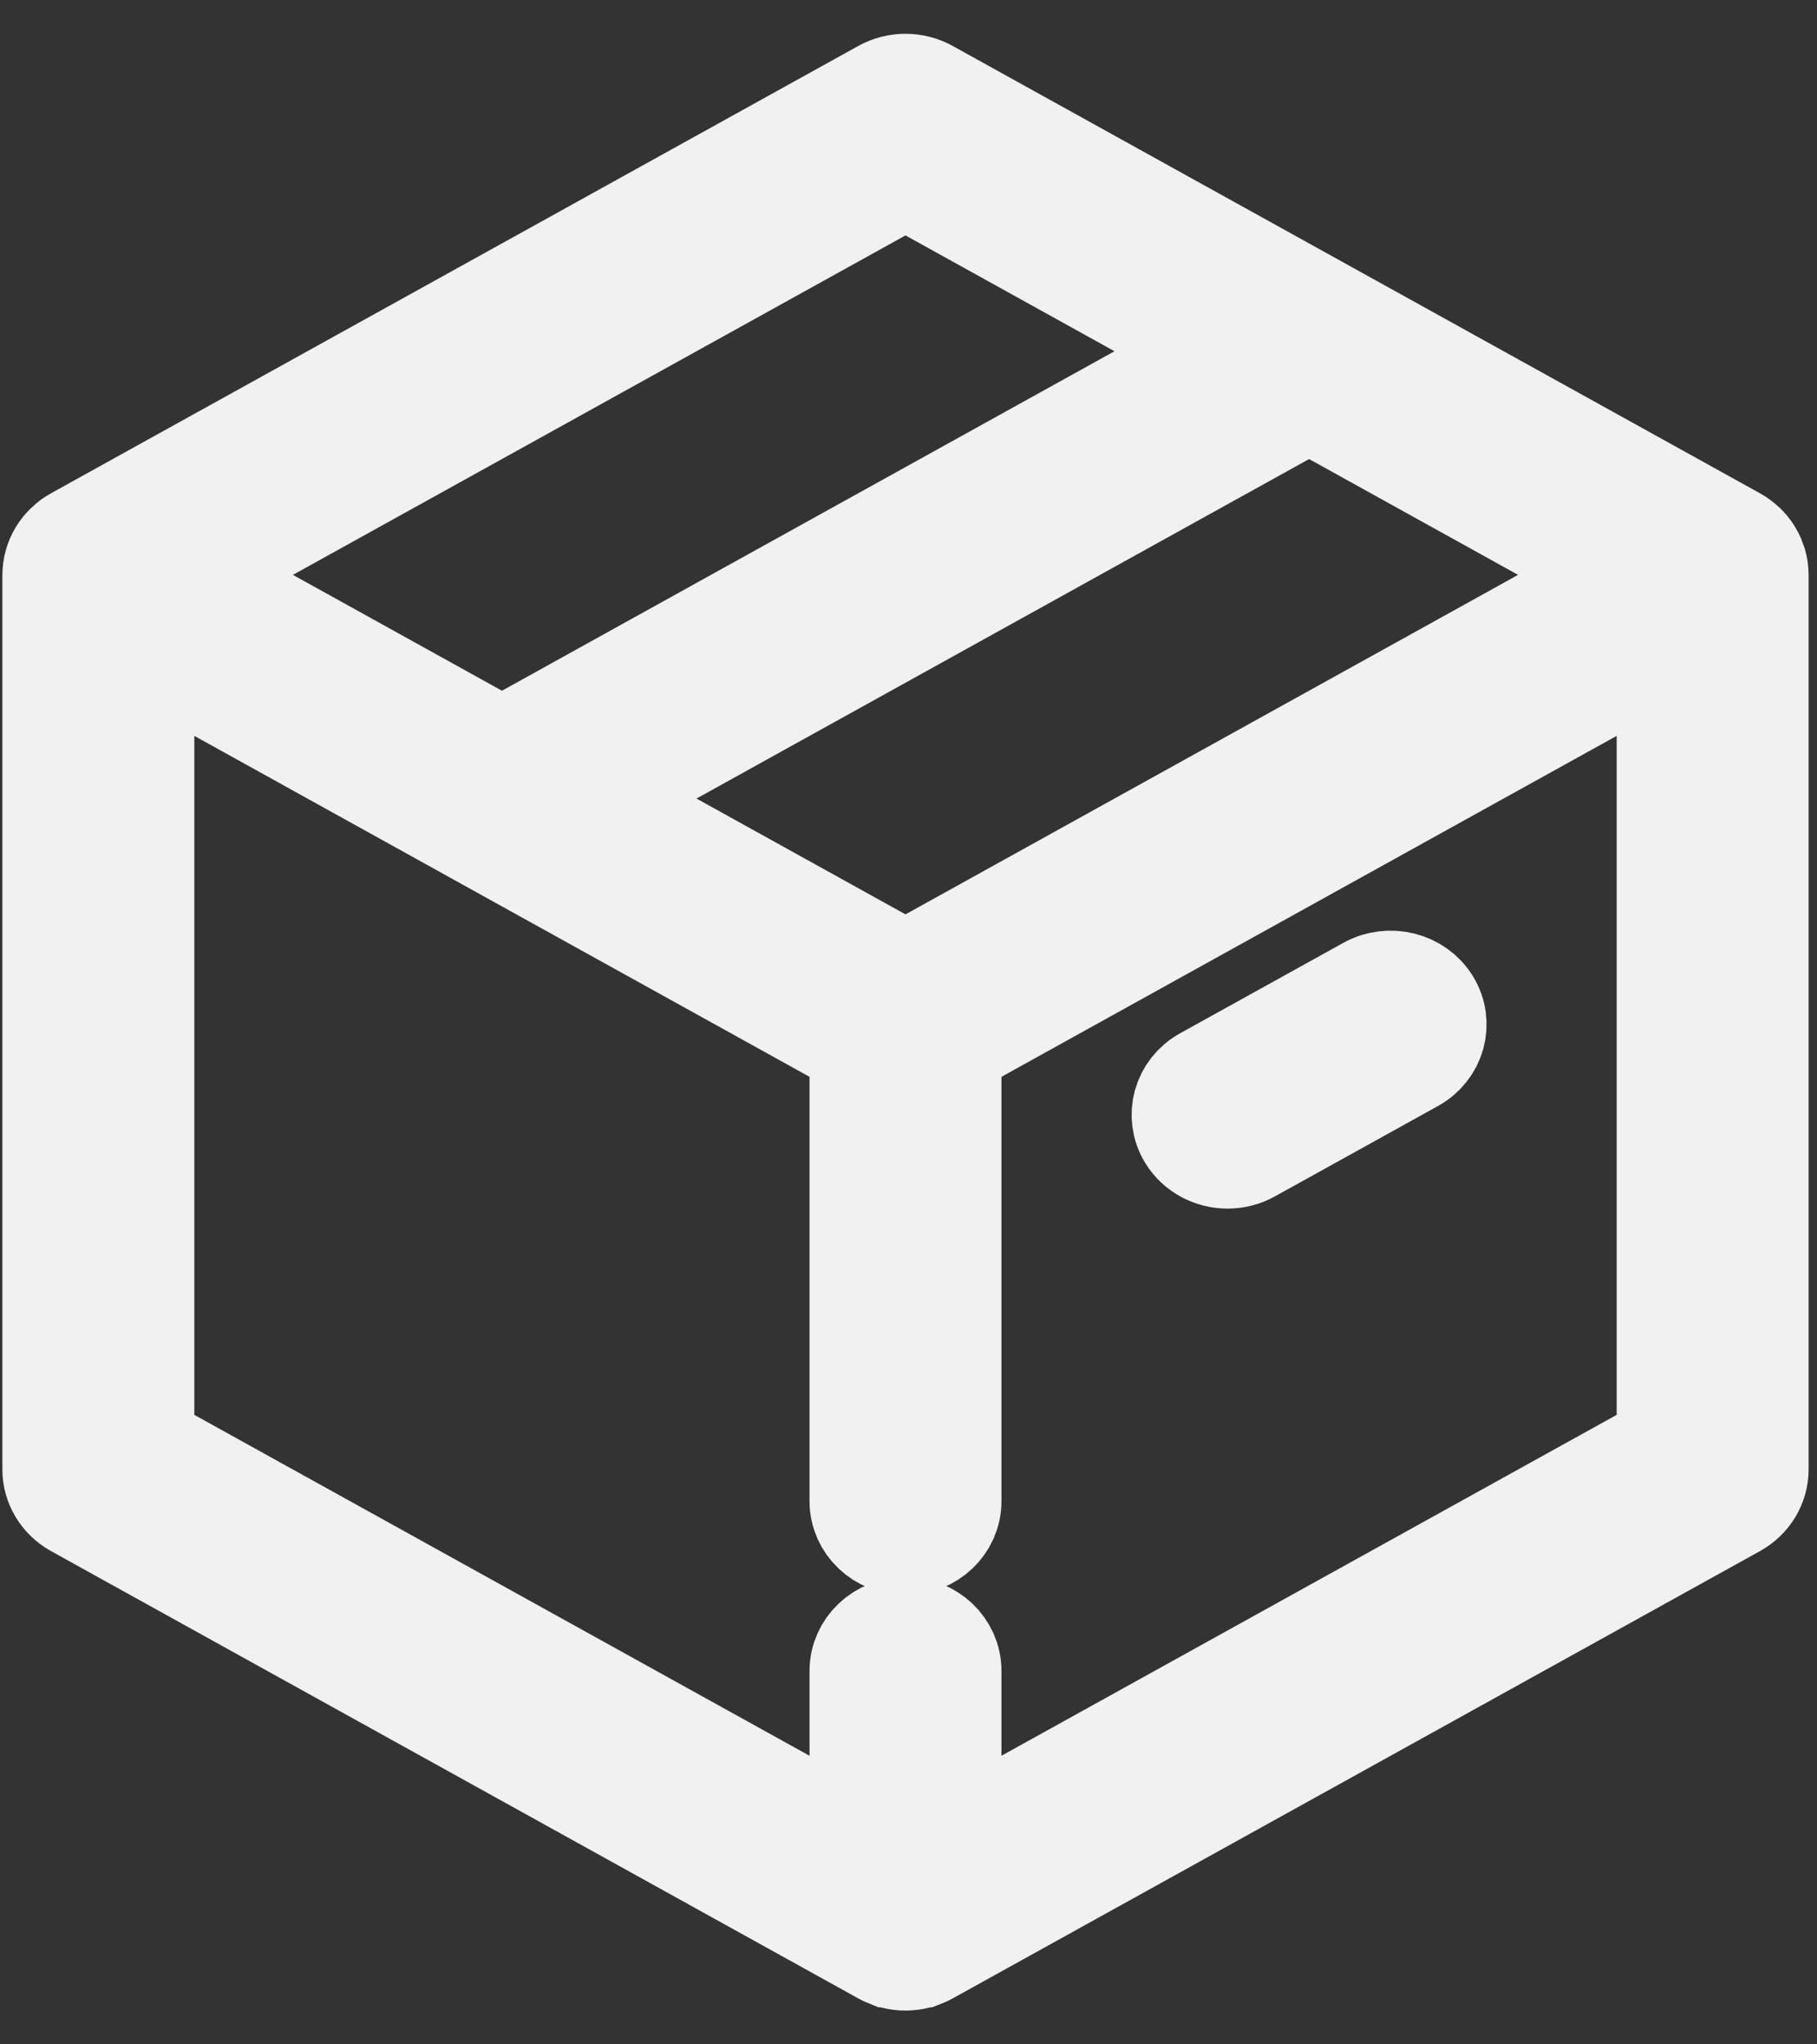 <svg width="32" height="36" viewBox="0 0 32 36" fill="none" xmlns="http://www.w3.org/2000/svg">
<rect x="0" y="0" width="32" height="36" fill="#333333" stroke="none"/>
<path d="M30.946 10.11C30.946 10.086 30.944 10.062 30.941 10.039C30.94 10.031 30.94 10.024 30.939 10.016C30.934 9.987 30.928 9.959 30.92 9.93C30.919 9.927 30.918 9.923 30.917 9.919C30.909 9.895 30.901 9.871 30.891 9.847C30.887 9.839 30.884 9.832 30.881 9.824C30.871 9.802 30.86 9.781 30.848 9.761C30.844 9.756 30.842 9.75 30.839 9.745C30.823 9.719 30.805 9.694 30.786 9.67C30.784 9.668 30.783 9.667 30.781 9.665C30.764 9.643 30.745 9.623 30.725 9.603C30.719 9.598 30.713 9.593 30.708 9.588C30.69 9.571 30.672 9.556 30.652 9.541C30.646 9.537 30.64 9.532 30.634 9.527C30.61 9.51 30.584 9.493 30.557 9.478L16.342 1.602C16.098 1.466 15.796 1.466 15.552 1.602L1.337 9.478C1.31 9.493 1.285 9.51 1.26 9.527C1.254 9.532 1.248 9.537 1.242 9.541C1.223 9.556 1.204 9.571 1.187 9.588C1.181 9.593 1.175 9.598 1.17 9.603C1.15 9.623 1.131 9.643 1.113 9.665C1.112 9.666 1.11 9.668 1.109 9.67C1.089 9.694 1.072 9.719 1.056 9.745C1.053 9.75 1.05 9.756 1.047 9.761C1.035 9.781 1.024 9.802 1.014 9.824C1.011 9.832 1.007 9.839 1.004 9.847C0.994 9.87 0.985 9.895 0.978 9.919C0.977 9.923 0.975 9.927 0.974 9.93C0.966 9.958 0.96 9.987 0.956 10.016C0.955 10.024 0.954 10.031 0.953 10.039C0.95 10.062 0.949 10.086 0.948 10.11C0.948 10.115 0.947 10.119 0.947 10.123V25.877C0.947 26.142 1.096 26.388 1.337 26.522L15.552 34.398C15.554 34.4 15.557 34.401 15.559 34.402C15.587 34.417 15.616 34.431 15.646 34.443C15.646 34.443 15.647 34.443 15.647 34.443C15.675 34.454 15.705 34.464 15.735 34.472C15.742 34.474 15.75 34.475 15.758 34.477C15.781 34.483 15.805 34.487 15.829 34.491C15.837 34.492 15.845 34.493 15.854 34.494C15.884 34.498 15.915 34.5 15.947 34.5C15.979 34.5 16.01 34.498 16.041 34.494C16.049 34.493 16.057 34.492 16.065 34.491C16.09 34.487 16.113 34.483 16.137 34.477C16.144 34.475 16.152 34.474 16.16 34.472C16.19 34.464 16.219 34.454 16.247 34.443C16.248 34.443 16.248 34.443 16.248 34.443C16.279 34.431 16.308 34.417 16.335 34.402C16.338 34.401 16.34 34.4 16.342 34.398L30.558 26.522C30.799 26.388 30.947 26.142 30.947 25.877V10.123C30.947 10.119 30.946 10.115 30.946 10.11ZM15.947 17.136L10.399 14.062L23.055 7.049L28.603 10.123L15.947 17.136ZM15.947 3.111L21.495 6.185L8.84 13.198L3.292 10.123L15.947 3.111ZM29.377 25.448L16.732 32.454V29.423C16.732 29.011 16.381 28.677 15.947 28.677C15.514 28.677 15.162 29.011 15.162 29.423V32.454L2.517 25.448V11.422L8.454 14.712C8.454 14.712 8.454 14.712 8.455 14.713L15.162 18.429V26.437C15.162 26.849 15.514 27.183 15.947 27.183C16.381 27.183 16.732 26.849 16.732 26.437V18.429L29.377 11.422V25.448Z" fill="#F1F1F1" stroke="#F1F1F1" stroke-width="1.81"/>
<path d="M20.941 20.007C21.087 20.245 21.35 20.378 21.62 20.378C21.754 20.378 21.89 20.345 22.014 20.276L24.886 18.685C25.261 18.477 25.387 18.02 25.169 17.664C24.951 17.308 24.47 17.187 24.096 17.395L21.224 18.986C20.849 19.193 20.723 19.65 20.941 20.007Z" fill="#F1F1F1" stroke="#F1F1F1" stroke-width="1.81"/>
</svg>
